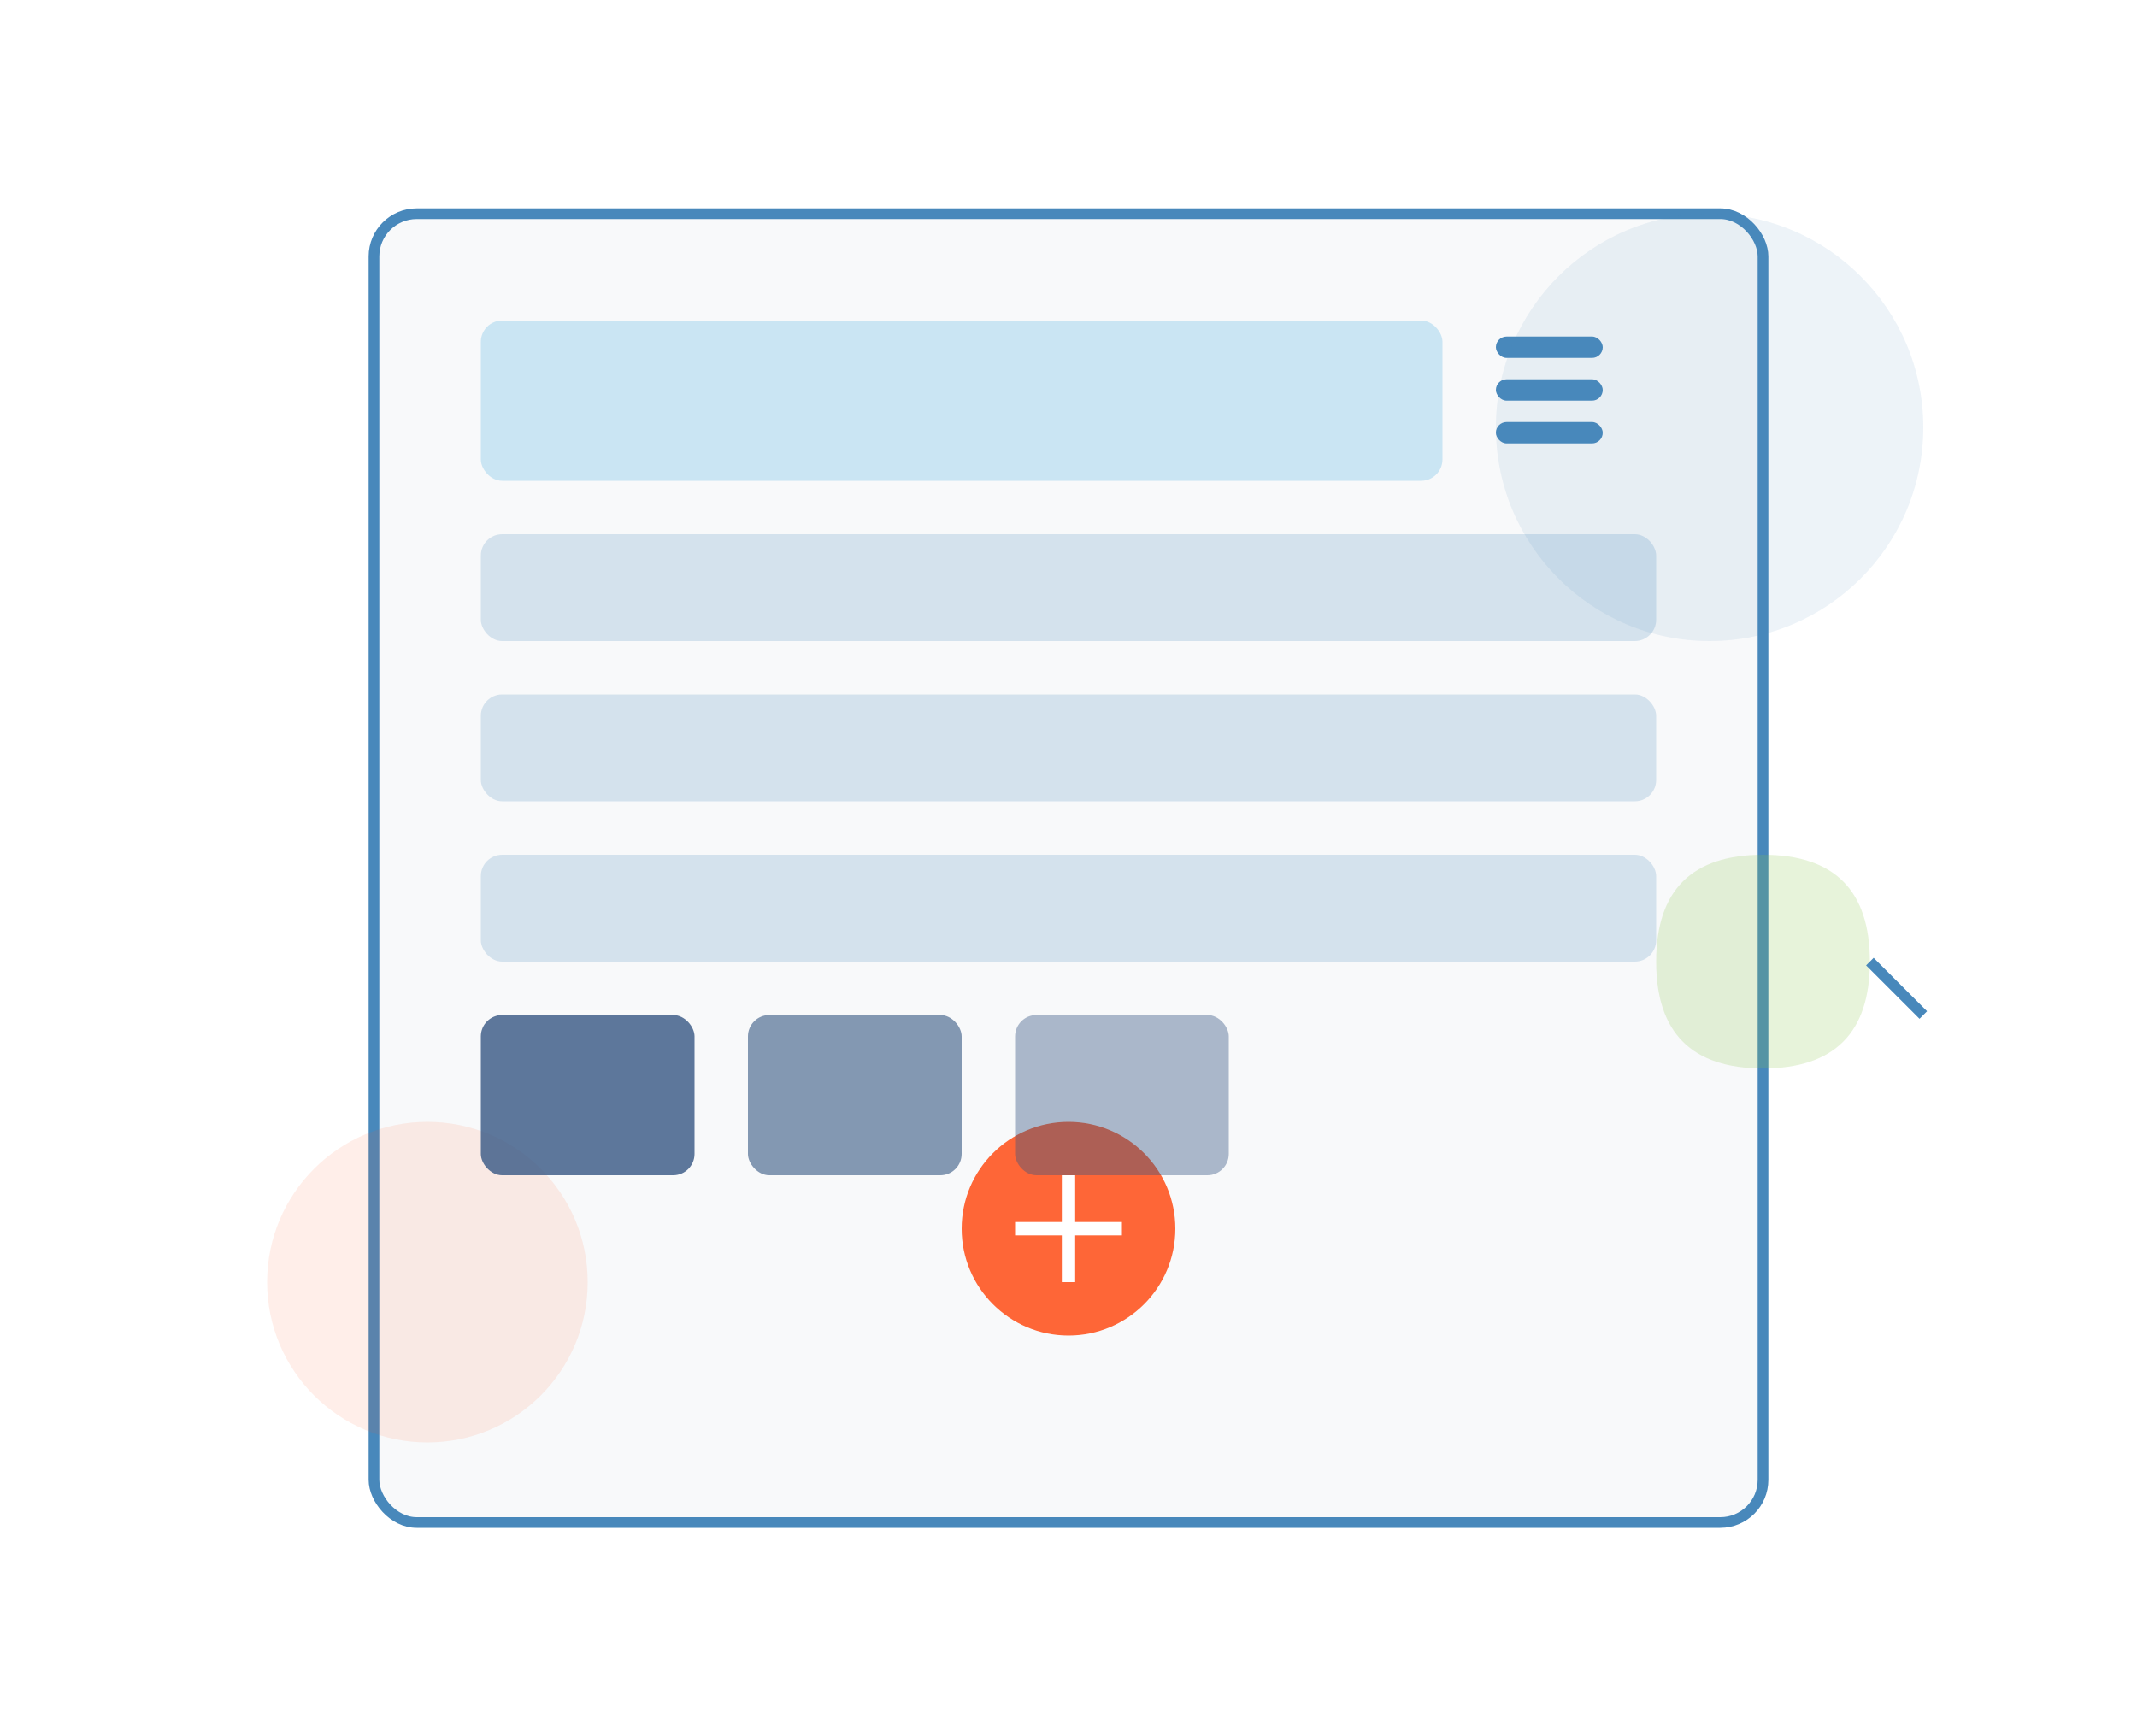 <svg xmlns="http://www.w3.org/2000/svg" viewBox="0 0 400 325">
  <!-- Background Design -->
  <rect width="400" height="325" fill="#ffffff"/>
  
  <!-- Template Base -->
  <rect x="70" y="40" width="260" height="245" rx="8" fill="#f8f9fa" stroke="#4888BB" stroke-width="2"/>
  
  <!-- Template Elements -->
  <rect x="90" y="60" width="180" height="30" rx="4" fill="#5FB4E3" opacity="0.3"/>
  <rect x="90" y="100" width="220" height="20" rx="4" fill="#4888BB" opacity="0.2"/>
  <rect x="90" y="130" width="220" height="20" rx="4" fill="#4888BB" opacity="0.2"/>
  <rect x="90" y="160" width="220" height="20" rx="4" fill="#4888BB" opacity="0.2"/>
  
  <!-- Drag Handle Icons -->
  <rect x="280" y="63" width="20" height="4" rx="2" fill="#4888BB"/>
  <rect x="280" y="71" width="20" height="4" rx="2" fill="#4888BB"/>
  <rect x="280" y="79" width="20" height="4" rx="2" fill="#4888BB"/>
  
  <!-- Add Section Button -->
  <circle cx="200" cy="230" r="20" fill="#FF5722" opacity="0.9"/>
  <path d="M190 230 h20 M200 220 v20" stroke="white" stroke-width="2.5"/>
  
  <!-- Decorative Elements -->
  <circle cx="320" cy="80" r="40" fill="#4888BB" opacity="0.1"/>
  <circle cx="80" cy="240" r="30" fill="#FF5722" opacity="0.1"/>
  
  <!-- Field Type Icons -->
  <rect x="90" y="190" width="40" height="30" rx="4" fill="#365783" opacity="0.8"/>
  <rect x="140" y="190" width="40" height="30" rx="4" fill="#365783" opacity="0.6"/>
  <rect x="190" y="190" width="40" height="30" rx="4" fill="#365783" opacity="0.4"/>
  
  <!-- Mini Preview Elements -->
  <path d="M330 160 q20 0 20 20 q0 20 -20 20 q-20 0 -20 -20 q0 -20 20 -20" fill="#8BC34A" opacity="0.2"/>
  <path d="M350 180 l10 10" stroke="#4888BB" stroke-width="2"/>
</svg>
